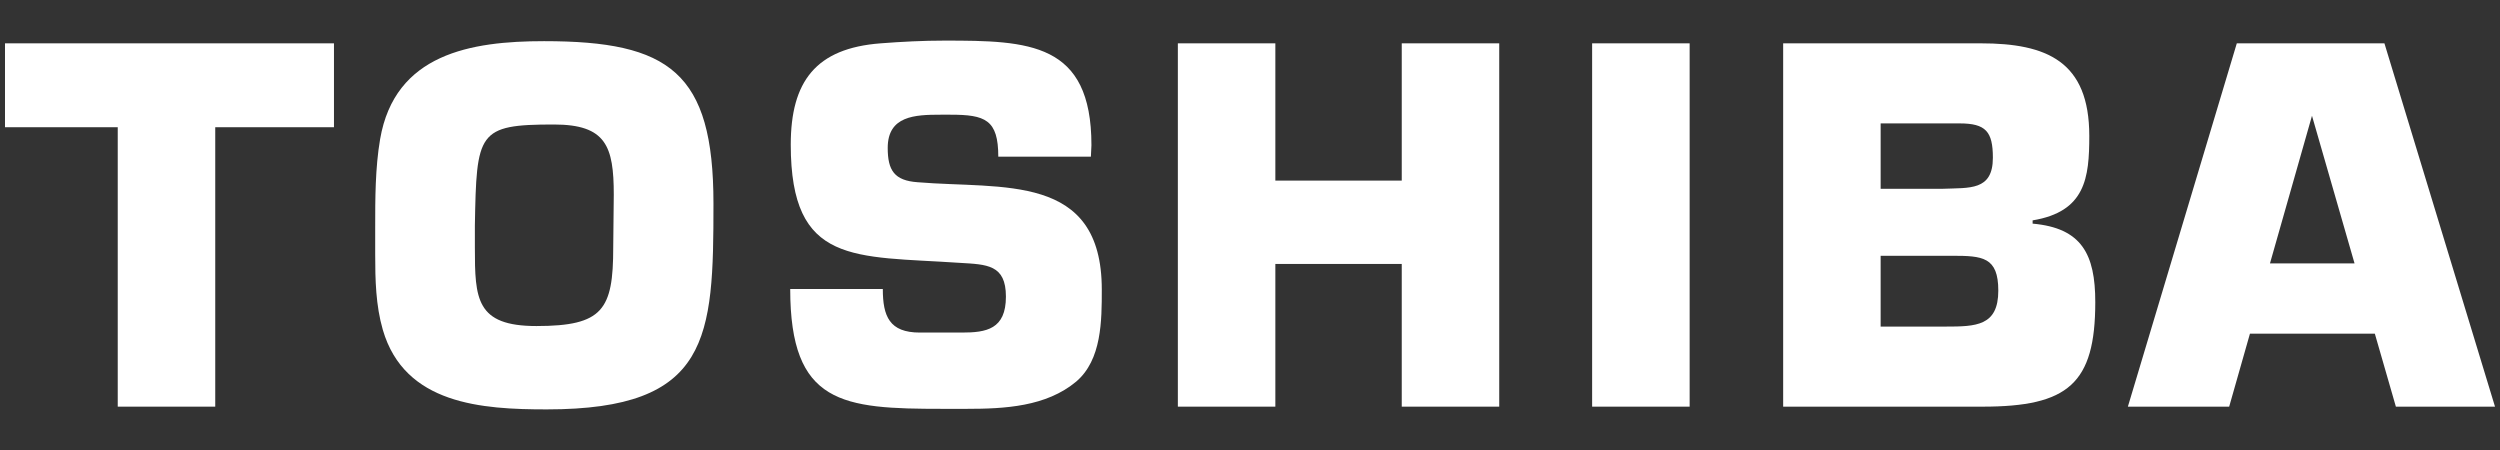 <?xml version="1.0" encoding="UTF-8"?><svg id="_レイヤー_1" xmlns="http://www.w3.org/2000/svg" width="500" height="90" viewBox="0 0 500 90"><rect x="0" y="0" width="500" height="90" fill="#333333" stroke="none"/><polygon points="43.049 81.33 23.548 81.33 23.548 25.445 1 25.445 1 8.667 66.794 8.667 66.794 25.445 43.049 25.445 43.049 81.33 43.049 81.33 43.049 81.33" fill="#fff" fill-rule="evenodd" stroke-width="0"/><path d="m76.02,27.842c2.941-17.106,18.192-19.61,32.791-19.61,25.058,0,33.882,6.21,33.882,32.464,0,26.909-.654,41.182-33.336,41.182-12.965,0-28.434-.984-32.792-15.907-1.416-4.901-1.526-10.022-1.526-15.144h0v-5.338h0c0-5.772,0-11.876.982-17.648h0Zm18.955,21.68c0,10.242.217,15.687,12.31,15.687,13.291,0,15.36-3.268,15.36-15.687,0-3.487.11-7.082.11-10.569,0-9.695-1.526-14.053-11.984-14.053-15.251,0-15.47,1.524-15.797,20.263h0v4.36h0Z" fill="#fff" fill-rule="evenodd" stroke-width="0"/><path d="m199.658,31.329c0-7.411-2.614-8.389-9.587-8.389h-1.96c-5.122,0-10.568.215-10.568,6.642,0,4.469,1.307,6.538,5.992,6.865,16.887,1.416,36.823-1.961,36.823,21.462,0,6.208,0,14.053-5.12,18.411-5.992,5.009-14.272,5.449-21.898,5.449h-4.794c-20.046,0-30.504-.876-30.504-23.973h18.52c0,5.449,1.307,8.717,7.408,8.717h8.389c4.902,0,8.824-.65,8.824-7.19,0-6.427-3.813-6.427-9.261-6.755-21.024-1.414-33.771.548-33.771-23.639,0-12.637,5.011-19.285,17.976-20.263,4.248-.328,8.496-.545,12.746-.545,16.886,0,29.414.325,29.414,20.918,0,.763-.109,1.524-.109,2.289h-18.52Z" fill="#fff" fill-rule="evenodd" stroke-width="0"/><polygon points="299.846 81.33 280.349 81.33 280.349 52.789 255.07 52.789 255.07 81.33 235.571 81.33 235.571 8.667 255.07 8.667 255.07 36.12 280.349 36.12 280.349 8.667 299.846 8.667 299.846 81.33 299.846 81.33 299.846 81.33" fill="#fff" fill-rule="evenodd" stroke-width="0"/><polygon points="337.928 81.33 318.426 81.33 318.426 8.667 337.928 8.667 337.928 81.33 337.928 81.33 337.928 81.33" fill="#fff" fill-rule="evenodd" stroke-width="0"/><path d="m356.631,8.667h39.542c13.188,0,21.684,3.595,21.684,18.519,0,8.389-.763,15.144-11.334,16.888h0v.653h0c9.808.871,12.533,6.101,12.533,15.688,0,16.342-5.449,20.916-22.554,20.916h-39.87V8.667h0Zm31.921,29.089c5.337-.22,10.023.436,10.023-6.212,0-5.229-1.418-6.863-6.647-6.863h-15.799v13.075h12.424Zm.543,27.559c6.099,0,10.565-.107,10.565-7.19,0-6.75-3.16-6.97-9.26-6.97h-14.273v14.161h12.967Z" fill="#fff" fill-rule="evenodd" stroke-width="0"/><path d="m479.175,81.33h19.825l-22.114-72.663h-29.525l-21.786,72.663h20.26l4.154-14.596h24.977l4.209,14.596h0Zm-25.181-28.649l8.404-29.526,8.512,29.526h-16.916Z" fill="#fff" fill-rule="evenodd" stroke-width="0"/></svg>